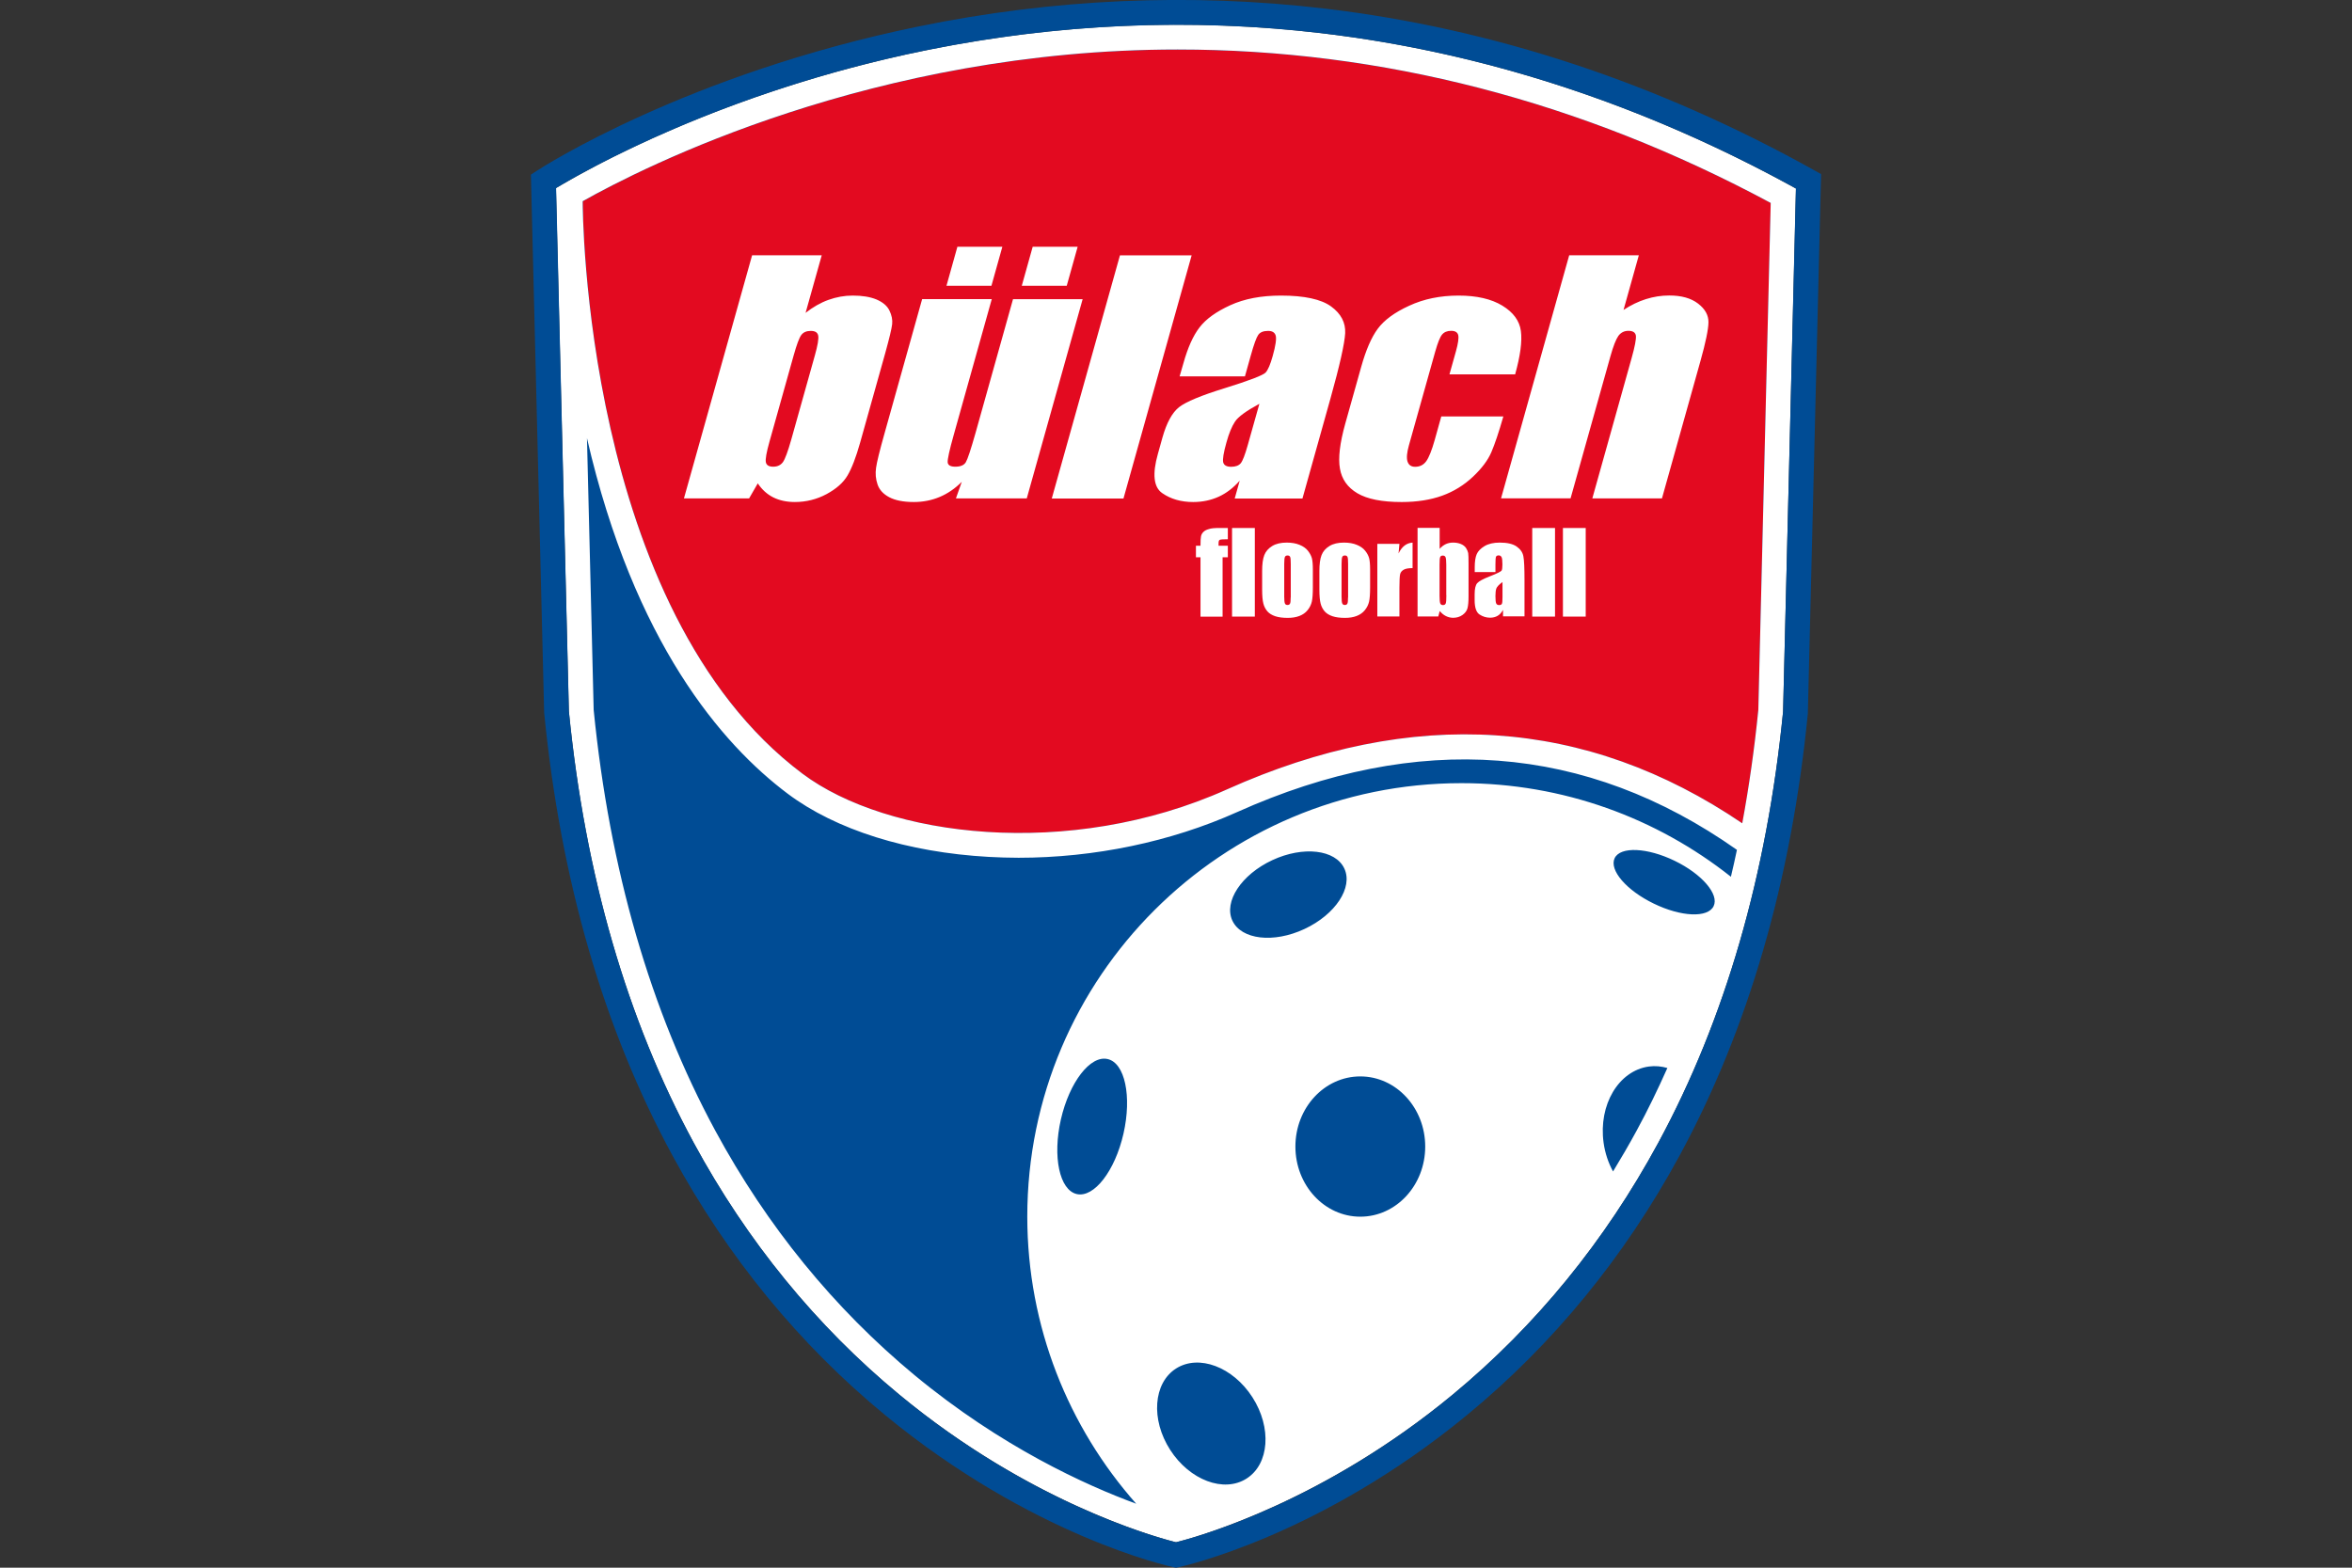 <?xml version="1.0" encoding="UTF-8"?> <svg xmlns="http://www.w3.org/2000/svg" xmlns:xlink="http://www.w3.org/1999/xlink" version="1.1" x="0px" y="0px" viewBox="0 0 2736 1824" style="enable-background:new 0 0 2736 1824;" xml:space="preserve"><rect x="0" y="0" width="2736" height="1824" fill="#333333" stroke="none"/> <style type="text/css"> .st0{fill:none;} .st1{display:none;} .st2{display:inline;} .st3{fill:#004C95;} .st4{fill:#E30A20;} .st5{fill:#FFFFFF;} </style> <g id="BG_Schwarz"> <g id="b"> <rect class="st0" width="2736" height="1824"></rect> </g> </g> <g id="BG_transp" class="st1"> <g id="b_00000011735350492536647030000001689671559904646550_" class="st2"> <rect width="2736" height="1824"></rect> </g> </g> <g id="Logo_farbig_auf_schwarz" class="st1"> <g class="st2"> <g id="blau"> <g> <path class="st3" d="M655.2,228.9L669.9,831c80.5,822.3,698.1,955.7,698.1,955.7s617.7-133.4,698.1-955.7l14.7-602.1 C1313-202.1,655.2,228.9,655.2,228.9"></path> </g> </g> <g id="rot"> <g> <path class="st4" d="M2046.1,826.3l14.5-590.4C1840,117.3,1607.7,57.2,1370,57.2c-353.9,0-622.9,137.2-692.9,176.7 c0,7.7,1,475.6,256,666.8c98.5,73.8,310.2,100.9,494.2,18.3c216.6-97.2,418.4-83.9,600.1,39.4 C2035.3,915.6,2041.6,871.6,2046.1,826.3z"></path> </g> </g> <g id="weiss"> <path class="st5" d="M2082.2,214.7C1854.9,91,1615.4,28.3,1370,28.3c-369.8,0-642,142.3-716.6,185.8l-7.4,4.3l15,609.1l0.1,1.1 c18.8,189.5,67.6,358.1,145,501.3c62,114.6,142.5,213.4,239.2,293.5c147.9,122.5,291.7,164.2,319,171.4l3.6,0.9l3.6-0.9 c27.3-7.1,171.1-48.9,319-171.4c96.7-80.1,177.2-178.8,239.2-293.5c77.5-143.2,126.2-311.9,145-501.3l15-609.7L2082.2,214.7z M1450.2,1721.5c-26.5,16.9-66.3,1.9-88.9-33.4c-22.7-35.4-19.6-77.8,6.9-94.7c26.5-16.9,66.3-1.9,89,33.5 C1479.7,1662.2,1476.7,1704.6,1450.2,1721.5z M1480.1,1001.2c36-16.7,73.5-12.4,83.9,9.7c10.4,22.1-10.4,53.7-46.4,70.5 c-36,16.8-73.5,12.4-83.9-9.7C1423.3,1049.6,1444.1,1018,1480.1,1001.2z M1582.6,1416.5c-41.7,0-75.6-36.6-75.6-81.7 c0-45.1,33.8-81.7,75.6-81.7c41.7,0,75.6,36.6,75.6,81.7C1658.2,1379.9,1624.4,1416.5,1582.6,1416.5z M1877,1363.8 M1904.5,1316.2c-8.8,16.2-18,32.1-27.5,47.6c-5.4-9.9-9.3-21.2-11-33.6c-6.1-44.1,17.5-83.8,52.7-88.7c7.4-1,14.6-0.3,21.6,1.7 C1929.1,1268.3,1917.2,1292.6,1904.5,1316.2z M1924.3,1051.8c-31.8-15.4-52.2-39.1-45.5-52.9c6.7-13.7,37.9-12.4,69.8,3.1 c31.8,15.5,52.2,39.2,45.5,52.9C1987.4,1068.7,1956.2,1067.3,1924.3,1051.8z M1321.7,1750.8c-58.6-21.5-157-66.1-257.9-149.7 c-93.8-77.7-172-173.6-232.2-285c-75.5-139.6-123.2-304.5-141.6-489.9l-7.8-316.5C737,747.9,839.2,866.3,915.8,923.7 c56.3,42.2,139.5,68.4,234.4,73.7c11.5,0.6,23.1,1,34.6,1c88.1,0,177.2-18.5,254.3-53.1c210.8-94.6,406.6-79.8,582.1,44 c-2.2,10.5-4.6,20.9-7,31.3c-86.2-68.2-195.2-109-313.8-109c-279.2,0-505.6,226.1-505.6,504.9 C1194.9,1544.7,1242.8,1661.8,1321.7,1750.8z M1306.9,1319.8c-9.9,43.4-34.3,74.9-54.4,70.3c-20.1-4.6-28.4-43.5-18.5-87 c9.9-43.4,34.3-74.9,54.4-70.3C1308.5,1237.4,1316.8,1276.3,1306.9,1319.8z M2046.1,826.3c-4.5,45.3-10.8,89.3-18.7,132 c-181.7-123.3-383.5-136.6-600.1-39.4c-184,82.6-395.7,55.6-494.2-18.3c-255-191.2-256-659.1-256-666.8 c70-39.5,339-176.7,692.9-176.7c237.6,0,470,60.1,690.6,178.7L2046.1,826.3z M1037.5,377.1c0.6-5.2-0.5-10.6-3.2-16.1 c-2.7-5.5-7.8-9.7-15.1-12.8c-7.3-3-16.5-4.5-27.6-4.5c-9.6,0-19,1.7-28.2,5c-9.2,3.3-18,8.4-26.6,15.2l18.8-67h-81.1 l-79.4,283.1h75.9l10.1-17.5c4.8,7.2,10.8,12.7,18,16.3c7.2,3.6,15.6,5.4,25.1,5.4c13.2,0,25.5-3.1,36.9-9.2 c11.4-6.1,19.5-13.4,24.4-21.7c4.9-8.3,9.8-21,14.6-38l29.3-104.6C1034.2,393.5,1036.9,382.3,1037.5,377.1z M947.4,413.8 L920,511.5c-3.9,13.8-7.1,22.4-9.6,26.1c-2.6,3.6-6.4,5.4-11.5,5.4c-5,0-7.8-1.7-8.5-5.2c-0.7-3.5,0.7-11.5,4.2-24l28-100 c3.6-12.9,6.6-21,9-24.2c2.4-3.2,6-4.8,11-4.8c5.1,0,8,1.8,8.7,5.5C952.1,393.9,950.8,401.8,947.4,413.8z M1259.3,347.8 l-65,232.1h-82.5l6.8-19.3c-7.8,7.8-16.4,13.7-25.7,17.6c-9.3,3.9-19.3,5.9-30,5.9c-12.2,0-21.8-1.9-28.7-5.6 c-7-3.7-11.5-8.7-13.6-14.9c-2.1-6.2-2.7-12.6-1.7-19.3c0.9-6.7,4.2-20,9.8-40l43.9-156.5h81.1l-44.3,157.9 c-5.1,18.1-7.4,28.8-7.1,32.2c0.3,3.4,3.3,5.1,8.9,5.1c6,0,10.1-1.7,12.2-5.2c2.1-3.5,5.8-14.7,11.2-33.8l43.8-156.2H1259.3z M1240.8,332.3h-52.4l12.7-45.5h52.4L1240.8,332.3z M1153.1,332.3h-52.4l12.7-45.5h52.4L1153.1,332.3z M1302.8,296.8h83.5 l-79.4,283.1h-83.5L1302.8,296.8z M1372.2,437.7h76.1l6.8-24.3c3.6-12.9,6.5-21,8.7-24.1c2.2-3.1,6-4.6,11.5-4.6 c4.8,0,7.7,1.8,8.8,5.5c1,3.7-0.1,11.6-3.5,23.7c-2.7,9.7-5.4,16.1-8.2,19.2c-2.8,3.1-18.7,9.3-47.9,18.4 c-27.2,8.4-44.9,15.7-52.9,22c-8.1,6.3-14.5,18.1-19.4,35.5l-5.3,19.1c-6.6,23.4-4.9,38.6,5,45.6c9.9,6.9,21.9,10.4,36.1,10.4 c10.8,0,20.8-2.1,29.7-6.2c9-4.1,17.1-10.4,24.4-18.7l-5.8,20.7h78.9l32.6-116.5c10.7-38.4,16.4-63.7,17.1-76 c0.6-12.3-4.8-22.7-16.4-31.1c-11.5-8.5-31-12.7-58.5-12.7c-22.9,0-42.5,3.7-58.9,11.2c-16.4,7.5-28.4,16.1-35.8,25.8 c-7.5,9.7-13.7,23.6-18.8,41.5L1372.2,437.7z M1451.7,517.3c-3.3,11.7-6.1,18.9-8.4,21.6c-2.3,2.7-6,4.1-11.1,4.1 c-5.4,0-8.4-1.7-9.3-5.2c-0.8-3.5,0.4-11.3,3.8-23.3c2.9-10.5,6.2-18.5,9.9-24.1c3.6-5.6,13.1-12.5,28.4-20.8L1451.7,517.3z M1565.1,492.8l18.5-65.9c5.5-19.7,12-34.6,19.3-44.6c7.4-10,19.6-19,36.6-26.8c17.1-7.9,36.2-11.8,57.5-11.8 c21.1,0,38.1,3.9,50.9,11.7c12.8,7.8,20,17.7,21.6,29.6c1.6,11.9-0.6,28.7-6.7,50.5h-76.5l7.5-26.8c2.6-9.3,3.5-15.7,2.7-19 c-0.8-3.3-3.6-5-8.2-5c-4.7,0-8.2,1.5-10.7,4.4c-2.4,2.9-5.1,9.4-7.9,19.6l-30.7,109.5c-2.3,8.3-2.9,14.5-1.6,18.6 c1.3,4.1,4.2,6.2,8.9,6.2c5.5,0,9.8-2.2,13-6.5c3.1-4.3,6.4-12.5,9.8-24.5l7.7-27.6h72.3c-5.3,18.5-10,32.4-14,41.7 c-4,9.3-11.2,18.8-21.4,28.5c-10.3,9.7-22.2,17.1-35.8,22c-13.6,5-29.3,7.4-47.2,7.4c-22.9,0-40.1-3.4-51.5-10.2 c-11.5-6.8-18.3-16.4-20.4-28.7C1556.7,532.9,1558.8,515.5,1565.1,492.8z M1746.5,579.9l79.4-283.1h81.1l-17.9,63.7 c8.5-5.6,17.2-9.8,26.1-12.6c8.9-2.8,17.9-4.2,27.2-4.2c14.2,0,25.4,3.2,33.6,9.4c8.2,6.3,12.3,13.6,12.2,21.8 c-0.1,8.2-3.2,23.2-9.3,45l-44.9,160h-81.1l45.8-163.4c3.8-13.5,5.5-22.2,5-26.1c-0.5-3.8-3.4-5.8-8.7-5.8c-4.9,0-8.9,2-11.7,5.9 c-2.8,4-5.9,11.8-9.2,23.6l-46.4,165.6H1746.5z M1418.9,614.3h9.4v13.1c-5.3,0-8.4,0.2-9.4,0.7c-1,0.5-1.4,1.9-1.4,4.2v2.7h10.8 v13.4h-6.1v69.2h-25.8v-69.2h-5.3V635h5.3c0-5.6,0.2-9.3,0.6-11.2c0.4-1.9,1.3-3.5,2.8-5c1.5-1.5,3.6-2.6,6.3-3.3 C1409,614.7,1413.2,614.3,1418.9,614.3z M1433.3,614.3h26.5v103.2h-26.5V614.3z M1521.4,640.7c-2.3-2.8-5.5-5-9.6-6.7 c-4.1-1.7-9.1-2.6-14.9-2.6c-6.9,0-12.5,1.3-17,4c-4.4,2.7-7.5,6.2-9.2,10.6c-1.7,4.4-2.5,10.6-2.5,18.4v21.7 c0,7.2,0.5,12.6,1.4,16.2c0.9,3.6,2.5,6.7,4.7,9.2c2.2,2.5,5.3,4.4,9.2,5.7s8.8,1.9,14.5,1.9c5.1,0,9.6-0.7,13.5-2.2 c3.9-1.5,7.1-3.7,9.7-6.8c2.5-3.1,4.1-6.4,4.9-9.9c0.8-3.5,1.2-9.1,1.2-16.7v-20.7c0-6-0.4-10.5-1.2-13.4 C1525.2,646.3,1523.7,643.5,1521.4,640.7z M1501.6,695.3c0,3.7-0.2,6-0.7,7.1c-0.5,1.1-1.5,1.7-3,1.7c-1.5,0-2.5-0.6-3-1.8 c-0.5-1.2-0.8-3.8-0.8-7.8v-38.2c0-4.3,0.3-7.1,0.8-8.2c0.5-1.1,1.5-1.7,3.1-1.7c1.5,0,2.5,0.6,3,1.7c0.5,1.1,0.7,3.9,0.7,8.2 V695.3z M1588.2,640.7c-2.3-2.8-5.5-5-9.6-6.7c-4.1-1.7-9.1-2.6-14.9-2.6c-6.9,0-12.5,1.3-17,4c-4.4,2.7-7.5,6.2-9.2,10.6 c-1.7,4.4-2.5,10.6-2.5,18.4v21.7c0,7.2,0.5,12.6,1.4,16.2c0.9,3.6,2.5,6.7,4.7,9.2c2.2,2.5,5.3,4.4,9.2,5.7s8.8,1.9,14.5,1.9 c5.1,0,9.6-0.7,13.5-2.2c3.9-1.5,7.1-3.7,9.7-6.8c2.5-3.1,4.1-6.4,4.9-9.9c0.8-3.5,1.2-9.1,1.2-16.7v-20.7c0-6-0.4-10.5-1.2-13.4 C1592,646.3,1590.4,643.5,1588.2,640.7z M1568.3,695.3c0,3.7-0.2,6-0.7,7.1c-0.5,1.1-1.5,1.7-3,1.7c-1.5,0-2.5-0.6-3-1.8 c-0.5-1.2-0.8-3.8-0.8-7.8v-38.2c0-4.3,0.3-7.1,0.8-8.2c0.5-1.1,1.5-1.7,3.1-1.7c1.5,0,2.5,0.6,3,1.7c0.5,1.1,0.7,3.9,0.7,8.2 V695.3z M1643.5,631.4v29.8c-4.7,0-8.2,0.6-10.4,1.9c-2.2,1.3-3.6,3.1-4.1,5.3c-0.5,2.3-0.8,7.5-0.8,15.7v33.4h-25.8v-84.6h25.8 l-1,11.1C1631,636.1,1636.4,631.9,1643.5,631.4z M1705.7,637.7c-1.4-2-3.3-3.5-5.9-4.7c-2.6-1.1-5.6-1.7-9.2-1.7 c-3.1,0-5.9,0.6-8.5,1.8c-2.6,1.2-5,3.1-7.1,5.5v-24.4h-25.8v103.2h24.1l1.7-6.4c2.2,2.6,4.6,4.6,7.2,5.9c2.6,1.3,5.4,2,8.4,2 c4.2,0,7.8-1.1,10.9-3.3c3.1-2.2,5-4.9,5.8-7.9c0.8-3,1.2-7.7,1.2-13.9v-38.1c0-6.2-0.1-10.3-0.4-12.2 C1707.9,641.7,1707.1,639.7,1705.7,637.7z M1682.8,692.6c0,5-0.2,8.2-0.7,9.5c-0.5,1.3-1.5,2-3.2,2c-1.6,0-2.6-0.6-3.2-1.9 c-0.5-1.3-0.8-4.2-0.8-8.7V657c0-4.7,0.2-7.7,0.7-8.8c0.5-1.2,1.5-1.8,3.1-1.8c1.6,0,2.7,0.7,3.3,2c0.5,1.3,0.8,4.2,0.8,8.6 V692.6z M1764.7,636c-4.4-3.1-11-4.6-19.7-4.6c-7.3,0-13.2,1.4-17.7,4.1c-4.5,2.7-7.6,5.9-9.1,9.4c-1.5,3.5-2.3,8.6-2.3,15.1v5.7 h24.2v-8.9c0-4.7,0.2-7.6,0.6-8.8c0.4-1.1,1.5-1.7,3.3-1.7c1.5,0,2.6,0.7,3.3,2c0.7,1.3,1,4.2,1,8.6c0,3.5-0.3,5.9-0.9,7 c-0.6,1.1-5.1,3.4-13.6,6.7c-7.9,3.1-12.9,5.7-14.9,8c-2,2.3-3,6.6-3,12.9v6.9c0,8.5,1.9,14.1,5.6,16.6c3.8,2.5,7.9,3.8,12.4,3.8 c3.4,0,6.4-0.8,8.9-2.3c2.5-1.5,4.5-3.8,6.1-6.8v7.5h25.1v-42.5c0-14-0.4-23.2-1.3-27.7C1771.8,642.9,1769.1,639.1,1764.7,636z M1748.2,694.7c0,4.3-0.2,6.9-0.7,7.9c-0.5,1-1.5,1.5-3.2,1.5c-1.7,0-2.8-0.6-3.4-1.9c-0.6-1.3-0.9-4.1-0.9-8.5 c0-3.8,0.3-6.8,1-8.8c0.7-2,3-4.6,7.2-7.6V694.7z M1782.9,614.3h26.5v103.2h-26.5V614.3z M1818.6,614.3h26.5v103.2h-26.5V614.3z"></path> </g> </g> </g> <g id="Logo_farbig_auf_weiss"> <g> <g id="blau_00000088822858769676915660000005072300836205150613_"> <g> <path class="st3" d="M655.9,229.3l14.7,601.4c80.4,821.4,697.4,954.7,697.4,954.7s617-133.3,697.4-954.7l14.7-601.4 C1313.1-201.3,655.9,229.3,655.9,229.3"></path> </g> </g> <g id="rot_00000042010344634361161650000005237308816344565681_"> <g> <path class="st4" d="M2045.4,826l14.5-589.8C1839.5,117.8,1607.4,57.7,1370,57.7c-353.5,0-622.2,137.1-692.1,176.5 c0,7.7,1,475.1,255.7,666.1c98.4,73.8,309.9,100.8,493.7,18.3c216.4-97.1,417.9-83.8,599.5,39.4 C2034.6,915.2,2040.9,871.2,2045.4,826z"></path> </g> </g> <g id="weiss_00000026877383051405699280000002633184273080437662_"> <path class="st5" d="M2081.4,215.1C1854.4,91.5,1615.1,28.8,1370,28.8c-369.4,0-641.3,142.1-715.9,185.7l-7.4,4.3l15,608.5 l0.1,1.1c18.8,189.3,67.5,357.8,144.9,500.8c62,114.5,142.4,213.2,239,293.1c147.8,122.4,291.4,164.1,318.7,171.2l3.6,0.9 l3.6-0.9c27.3-7.1,170.9-48.8,318.7-171.2c96.6-80,177-178.6,239-293.1c77.4-143,126.1-311.5,144.9-500.8l15-609L2081.4,215.1z M1450.1,1720.3c-26.4,16.9-66.2,1.9-88.9-33.4c-22.7-35.3-19.6-77.7,6.8-94.6c26.5-16.9,66.2-1.9,88.9,33.4 C1479.6,1661.1,1476.6,1703.4,1450.1,1720.3z M1480,1000.8c35.9-16.7,73.5-12.4,83.8,9.7c10.4,22.1-10.4,53.6-46.4,70.4 c-35.9,16.8-73.4,12.4-83.8-9.7C1423.3,1049.1,1444,1017.6,1480,1000.8z M1582.4,1415.6c-41.7,0-75.5-36.5-75.5-81.6 c0-45.1,33.8-81.6,75.5-81.6c41.7,0,75.5,36.6,75.5,81.6C1657.9,1379.1,1624.1,1415.6,1582.4,1415.6z M1876.4,1363 M1903.9,1315.4c-8.8,16.2-18,32-27.5,47.6c-5.4-9.9-9.3-21.2-11-33.5c-6.1-44.1,17.5-83.7,52.6-88.6c7.4-1,14.6-0.3,21.6,1.7 C1928.5,1267.5,1916.7,1291.9,1903.9,1315.4z M1923.7,1051.3c-31.8-15.4-52.1-39.1-45.4-52.9c6.7-13.7,37.9-12.3,69.7,3.1 c31.8,15.4,52.1,39.1,45.4,52.8C1986.7,1068.2,1955.5,1066.8,1923.7,1051.3z M1321.7,1749.6c-58.5-21.5-156.9-66.1-257.7-149.5 c-93.7-77.6-171.8-173.4-232-284.7C756.6,1175.9,709,1011.3,690.6,826l-7.8-316.2C737.7,747.8,839.8,866,916.2,923.4 c56.2,42.2,139.4,68.3,234.1,73.6c11.5,0.6,23,1,34.6,1c88,0,177-18.5,254.1-53.1c210.6-94.5,406.1-79.7,581.5,43.9 c-2.2,10.5-4.5,20.9-7,31.3c-86.1-68.2-195-108.9-313.4-108.9c-278.9,0-505.1,225.8-505.1,504.4 C1195.1,1543.7,1243,1660.6,1321.7,1749.6z M1306.9,1319c-9.9,43.4-34.2,74.8-54.3,70.3c-20.1-4.6-28.4-43.5-18.5-86.9 c9.9-43.3,34.2-74.8,54.3-70.2C1308.6,1236.7,1316.8,1275.6,1306.9,1319z M2045.4,826c-4.5,45.2-10.8,89.2-18.7,131.9 c-181.5-123.2-383.1-136.5-599.5-39.4c-183.8,82.5-395.3,55.5-493.7-18.3c-254.7-191-255.7-658.4-255.7-666.1 c69.9-39.4,338.6-176.5,692.1-176.5c237.4,0,469.5,60.1,689.9,178.5L2045.4,826z M1037.8,377.3c0.6-5.2-0.5-10.6-3.2-16.1 c-2.7-5.5-7.8-9.7-15.1-12.8c-7.3-3-16.5-4.5-27.6-4.5c-9.6,0-19,1.7-28.2,5c-9.2,3.3-18,8.4-26.6,15.1l18.8-67h-81l-79.3,282.9 h75.8l10.1-17.5c4.8,7.2,10.8,12.7,18,16.3c7.2,3.6,15.6,5.4,25.1,5.4c13.2,0,25.5-3.1,36.9-9.2c11.3-6.1,19.5-13.3,24.4-21.7 c4.9-8.3,9.8-21,14.6-38l29.3-104.5C1034.5,393.7,1037.2,382.5,1037.8,377.3z M947.8,413.9l-27.4,97.7c-3.9,13.7-7.1,22.4-9.6,26 c-2.6,3.6-6.4,5.4-11.4,5.4c-4.9,0-7.8-1.7-8.5-5.2c-0.7-3.5,0.7-11.5,4.2-23.9l28-99.9c3.6-12.9,6.6-21,9-24.2 c2.4-3.2,6-4.8,11-4.8c5.1,0,8,1.8,8.7,5.5C952.5,394.1,951.2,401.9,947.8,413.9z M1259.4,348.1l-65,231.8H1112l6.8-19.3 c-7.8,7.8-16.4,13.7-25.7,17.6c-9.3,3.9-19.3,5.9-30,5.9c-12.2,0-21.7-1.9-28.7-5.6c-7-3.7-11.5-8.7-13.6-14.9 c-2.1-6.2-2.7-12.6-1.7-19.3c0.9-6.7,4.2-20,9.8-39.9l43.8-156.4h81l-44.2,157.8c-5.1,18.1-7.4,28.8-7.1,32.1 c0.3,3.4,3.3,5.1,8.9,5.1c6,0,10.1-1.7,12.2-5.2c2.1-3.5,5.8-14.7,11.2-33.7l43.7-156H1259.4z M1240.9,332.5h-52.3l12.7-45.4 h52.3L1240.9,332.5z M1153.3,332.5H1101l12.7-45.4h52.3L1153.3,332.5z M1302.8,297.1h83.4l-79.3,282.9h-83.4L1302.8,297.1z M1372.2,437.9h76l6.8-24.3c3.6-12.9,6.5-20.9,8.7-24c2.2-3.1,6-4.6,11.5-4.6c4.8,0,7.7,1.8,8.8,5.5c1,3.7-0.1,11.6-3.5,23.7 c-2.7,9.7-5.4,16.1-8.2,19.2c-2.8,3.1-18.7,9.3-47.8,18.3c-27.2,8.4-44.8,15.7-52.9,22c-8,6.3-14.5,18.1-19.4,35.5l-5.3,19 c-6.6,23.4-4.9,38.6,5,45.5c9.9,6.9,21.9,10.4,36.1,10.4c10.8,0,20.7-2.1,29.7-6.2c9-4.1,17.1-10.4,24.4-18.6l-5.8,20.7h78.8 l32.6-116.4c10.7-38.3,16.4-63.6,17.1-75.9c0.6-12.3-4.8-22.7-16.3-31.1c-11.5-8.4-31-12.7-58.4-12.7c-22.9,0-42.5,3.7-58.9,11.2 c-16.4,7.5-28.3,16-35.8,25.8c-7.5,9.7-13.7,23.6-18.7,41.5L1372.2,437.9z M1451.6,517.4c-3.3,11.7-6,18.8-8.3,21.6 c-2.3,2.7-6,4.1-11.1,4.1c-5.3,0-8.4-1.7-9.3-5.2c-0.8-3.5,0.4-11.2,3.8-23.2c2.9-10.5,6.2-18.5,9.9-24.1 c3.6-5.6,13.1-12.5,28.4-20.8L1451.6,517.4z M1564.9,492.9l18.5-65.9c5.5-19.7,11.9-34.5,19.3-44.5c7.4-10,19.5-19,36.6-26.8 c17-7.9,36.2-11.8,57.4-11.8c21.1,0,38.1,3.9,50.9,11.7c12.8,7.8,20,17.6,21.6,29.5c1.6,11.9-0.6,28.7-6.7,50.5h-76.4l7.5-26.7 c2.6-9.3,3.5-15.6,2.7-19c-0.8-3.3-3.6-5-8.2-5c-4.7,0-8.2,1.5-10.6,4.4c-2.4,2.9-5,9.4-7.9,19.6l-30.7,109.4 c-2.3,8.3-2.9,14.5-1.6,18.6c1.3,4.1,4.2,6.2,8.9,6.2c5.5,0,9.8-2.2,12.9-6.5c3.1-4.3,6.4-12.5,9.8-24.5l7.7-27.6h72.2 c-5.3,18.5-10,32.4-14,41.7c-4,9.3-11.1,18.8-21.4,28.5c-10.3,9.7-22.2,17.1-35.7,22c-13.6,4.9-29.3,7.4-47.2,7.4 c-22.9,0-40-3.4-51.5-10.2c-11.5-6.8-18.2-16.4-20.3-28.7C1556.5,532.9,1558.6,515.5,1564.9,492.9z M1746.1,579.9l79.3-282.9h81 l-17.8,63.6c8.5-5.6,17.2-9.8,26.1-12.6c8.9-2.8,17.9-4.2,27.1-4.2c14.2,0,25.3,3.1,33.5,9.4c8.2,6.3,12.2,13.5,12.1,21.8 c-0.1,8.2-3.2,23.2-9.3,45l-44.8,159.9h-81l45.7-163.2c3.8-13.5,5.4-22.2,5-26c-0.5-3.8-3.4-5.8-8.7-5.8c-4.9,0-8.8,2-11.7,5.9 c-2.8,4-5.9,11.8-9.2,23.6l-46.4,165.4H1746.1z M1418.9,614.3h9.4v13.1c-5.3,0-8.4,0.2-9.4,0.7c-1,0.5-1.4,1.9-1.4,4.2v2.7h10.8 v13.4h-6.1v69.1h-25.7v-69.1h-5.3v-13.4h5.3c0-5.6,0.2-9.3,0.6-11.1c0.4-1.9,1.3-3.5,2.8-5c1.5-1.5,3.6-2.6,6.3-3.3 C1408.9,614.6,1413.1,614.3,1418.9,614.3z M1433.2,614.3h26.5v103.1h-26.5V614.3z M1521.3,640.6c-2.3-2.8-5.4-5-9.6-6.7 c-4.1-1.7-9.1-2.6-14.9-2.6c-6.9,0-12.5,1.3-16.9,4c-4.4,2.7-7.5,6.2-9.2,10.6c-1.7,4.4-2.5,10.6-2.5,18.4V686 c0,7.2,0.5,12.6,1.4,16.1c0.9,3.6,2.5,6.6,4.7,9.2c2.2,2.5,5.3,4.4,9.2,5.7c3.9,1.3,8.8,1.9,14.5,1.9c5.1,0,9.6-0.7,13.5-2.2 c3.9-1.5,7.1-3.7,9.6-6.8c2.5-3.1,4.1-6.4,4.9-9.9c0.8-3.5,1.2-9.1,1.2-16.7v-20.7c0-6-0.4-10.4-1.2-13.4 C1525.1,646.2,1523.5,643.4,1521.3,640.6z M1501.4,695.1c0,3.7-0.2,6-0.7,7.1c-0.5,1.1-1.5,1.7-3,1.7c-1.5,0-2.5-0.6-3-1.8 c-0.5-1.2-0.8-3.8-0.8-7.8v-38.1c0-4.3,0.3-7.1,0.8-8.2c0.5-1.1,1.5-1.7,3.1-1.7c1.5,0,2.5,0.6,3,1.7c0.5,1.1,0.7,3.9,0.7,8.2 V695.1z M1587.9,640.6c-2.3-2.8-5.4-5-9.6-6.7c-4.1-1.7-9.1-2.6-14.9-2.6c-6.9,0-12.5,1.3-16.9,4c-4.4,2.7-7.5,6.2-9.2,10.6 c-1.7,4.4-2.5,10.6-2.5,18.4V686c0,7.2,0.5,12.6,1.4,16.1c0.9,3.6,2.5,6.6,4.7,9.2c2.2,2.5,5.3,4.4,9.2,5.7 c3.9,1.3,8.8,1.9,14.5,1.9c5.1,0,9.6-0.7,13.5-2.2c3.9-1.5,7.1-3.7,9.6-6.8c2.5-3.1,4.1-6.4,4.9-9.9c0.8-3.5,1.2-9.1,1.2-16.7 v-20.7c0-6-0.4-10.4-1.2-13.4C1591.7,646.2,1590.2,643.4,1587.9,640.6z M1568.1,695.1c0,3.7-0.2,6-0.7,7.1 c-0.5,1.1-1.5,1.7-3,1.7c-1.5,0-2.5-0.6-3-1.8c-0.5-1.2-0.8-3.8-0.8-7.8v-38.1c0-4.3,0.3-7.1,0.8-8.2c0.5-1.1,1.5-1.7,3.1-1.7 c1.5,0,2.5,0.6,3,1.7c0.5,1.1,0.7,3.9,0.7,8.2V695.1z M1643.2,631.3v29.7c-4.7,0-8.2,0.6-10.4,1.9c-2.2,1.3-3.6,3-4.1,5.3 c-0.5,2.3-0.8,7.5-0.8,15.7v33.4h-25.7v-84.5h25.7l-1,11.1C1630.7,636,1636.1,631.8,1643.2,631.3z M1705.4,637.6 c-1.4-2-3.3-3.5-5.9-4.6c-2.6-1.1-5.6-1.7-9.2-1.7c-3.1,0-5.9,0.6-8.5,1.8c-2.6,1.2-5,3.1-7.1,5.5v-24.4h-25.7v103.1h24.1 l1.7-6.4c2.2,2.6,4.5,4.6,7.2,5.9c2.6,1.3,5.4,2,8.4,2c4.2,0,7.8-1.1,10.9-3.3c3.1-2.2,5-4.9,5.8-7.9c0.8-3,1.2-7.7,1.2-13.8 v-38.1c0-6.2-0.1-10.3-0.4-12.2C1707.5,641.6,1706.7,639.6,1705.4,637.6z M1682.5,692.5c0,5-0.2,8.2-0.7,9.5 c-0.5,1.3-1.5,2-3.2,2c-1.6,0-2.6-0.6-3.2-1.9c-0.5-1.3-0.8-4.2-0.8-8.7v-36.4c0-4.7,0.2-7.7,0.7-8.8c0.5-1.2,1.5-1.8,3.1-1.8 c1.6,0,2.7,0.7,3.2,2c0.5,1.3,0.8,4.2,0.8,8.6V692.5z M1764.3,635.9c-4.4-3.1-11-4.6-19.7-4.6c-7.3,0-13.2,1.4-17.7,4.1 c-4.5,2.7-7.6,5.9-9.1,9.4c-1.5,3.5-2.3,8.6-2.3,15.1v5.7h24.1v-8.9c0-4.7,0.2-7.6,0.6-8.8c0.4-1.1,1.5-1.7,3.2-1.7 c1.5,0,2.6,0.7,3.3,2c0.7,1.3,1,4.2,1,8.6c0,3.5-0.3,5.9-0.9,7c-0.6,1.1-5.1,3.4-13.6,6.7c-7.9,3.1-12.8,5.7-14.8,8 c-2,2.3-3,6.6-3,12.9v6.9c0,8.5,1.9,14.1,5.6,16.6c3.8,2.5,7.9,3.8,12.4,3.8c3.4,0,6.4-0.8,8.9-2.3c2.5-1.5,4.5-3.8,6.1-6.8v7.5 h25V675c0-14-0.4-23.2-1.3-27.7C1771.3,642.8,1768.7,639,1764.3,635.9z M1747.8,694.6c0,4.2-0.2,6.9-0.7,7.9 c-0.5,1-1.5,1.5-3.2,1.5c-1.7,0-2.8-0.6-3.4-1.9c-0.6-1.3-0.9-4.1-0.9-8.5c0-3.8,0.3-6.7,1-8.8c0.7-2,3-4.6,7.2-7.6V694.6z M1782.4,614.3h26.5v103.1h-26.5V614.3z M1818.1,614.3h26.5v103.1h-26.5V614.3z"></path> </g> <g id="Äusserer_Rand_1_"> <path class="st3" d="M1368,1824l-3-0.6c-6.6-1.4-164.8-36.6-335.3-176.9c-100-82.3-183.2-183.8-247.3-301.8 c-79.9-147.1-130.2-320.2-149.3-514.6l-0.1-1.1l-15.4-625.8l6.7-4.4c7-4.6,175.1-112.7,443.6-167.9 c157.6-32.4,316.8-39.4,473.3-20.9c195.5,23.1,387.2,86.5,569.6,188.3l7.6,4.2L2103,830.1c-19.1,194.4-69.4,367.5-149.3,514.6 c-64.1,118-147.3,219.5-247.3,301.8c-170.5,140.3-328.7,175.4-335.3,176.9L1368,1824z M661.8,827.8 c18.8,189.9,67.7,358.9,145.4,502.2c62.1,114.6,142.8,213.3,239.6,293.2c152.5,125.9,298.5,165.6,321.2,171.2 c22.7-5.6,168.6-45.2,321.2-171.2c96.9-80,177.5-178.6,239.6-293.2c77.7-143.4,126.7-312.3,145.4-502.2l14.9-608.5 C1912.6,122,1727.4,61.3,1538.6,38.8c-153.2-18.2-309.2-11.4-463.7,20.2c-234,47.9-394,139.3-428,159.8L661.8,827.8z"></path> </g> </g> </g> <g id="Logo_sw_auf_schwarz_00000137812220801063528650000003754103553424622225_" class="st1"> <g class="st2"> <g id="blau_00000107582282119915183760000005832125031928174242_"> <g> <path class="st3" d="M655.9,229.3l14.7,601.4c80.4,821.4,697.4,954.7,697.4,954.7s617-133.3,697.4-954.7l14.7-601.4 C1313.1-201.3,655.9,229.3,655.9,229.3"></path> </g> </g> <g id="rot_00000114075544945345112990000002850649547436656317_"> <g> <path d="M2045.4,826l14.5-589.8C1839.5,117.8,1607.4,57.7,1370,57.7c-353.5,0-622.2,137.1-692.1,176.5 c0,7.7,1,475.1,255.7,666.1c98.4,73.8,309.9,100.8,493.7,18.3c216.4-97.1,417.9-83.8,599.5,39.4 C2034.6,915.2,2040.9,871.2,2045.4,826z"></path> </g> </g> <path class="st5" d="M1368,1824l-3-0.6c-6.6-1.4-164.8-36.6-335.3-176.9c-100-82.3-183.2-183.8-247.3-301.8 c-79.9-147.1-130.2-320.2-149.3-514.6l-0.1-1.1l-15.4-625.8l6.7-4.4c7-4.6,175.1-112.7,443.6-167.9 c157.6-32.4,316.8-39.4,473.3-20.9c195.5,23.1,387.2,86.5,569.6,188.3l7.6,4.2L2103,830.1c-19.1,194.4-69.4,367.5-149.3,514.6 c-64.1,118-147.3,219.5-247.3,301.8c-170.5,140.3-328.7,175.4-335.3,176.9L1368,1824z"></path> <path d="M661.8,827.8c18.8,189.9,67.7,358.9,145.4,502.2c62.1,114.6,142.8,213.3,239.6,293.2c152.5,125.9,298.5,165.6,321.2,171.2 c22.7-5.6,168.6-45.2,321.2-171.2c96.9-80,177.5-178.6,239.6-293.2c77.7-143.4,126.7-312.3,145.4-502.2l14.9-608.5 C1912.6,122,1727.4,61.3,1538.6,38.8c-153.2-18.2-309.2-11.4-463.7,20.2c-234,47.9-394,139.3-428,159.8L661.8,827.8z"></path> <path d="M2081.4,215.1C1854.4,91.5,1615.1,28.8,1370,28.8c-369.4,0-641.3,142.1-715.9,185.7l-7.4,4.3l15,608.5l0.1,1.1 c18.8,189.3,67.5,357.8,144.9,500.8c62,114.5,142.4,213.2,239,293.1c147.8,122.4,291.4,164.1,318.7,171.2l3.6,0.9l3.6-0.9 c27.3-7.1,170.9-48.8,318.7-171.2c96.6-80,177-178.6,239-293.1c77.4-143,126.1-311.5,144.9-500.8l15-609L2081.4,215.1z"></path> <path class="st5" d="M1450.1,1720.3c-26.4,16.9-66.2,1.9-88.9-33.4c-22.7-35.3-19.6-77.7,6.8-94.6c26.5-16.9,66.2-1.9,88.9,33.4 C1479.6,1661.1,1476.6,1703.4,1450.1,1720.3z"></path> <path class="st5" d="M1480,1000.8c35.9-16.7,73.5-12.4,83.8,9.7c10.4,22.1-10.4,53.6-46.4,70.4c-35.9,16.8-73.4,12.4-83.8-9.7 C1423.3,1049.1,1444,1017.6,1480,1000.8z"></path> <path class="st5" d="M1582.4,1415.6c-41.7,0-75.5-36.5-75.5-81.6c0-45.1,33.8-81.6,75.5-81.6c41.7,0,75.5,36.6,75.5,81.6 C1657.9,1379.1,1624.1,1415.6,1582.4,1415.6z"></path> <path class="st5" d="M1876.4,1363"></path> <path class="st5" d="M1903.9,1315.4c-8.8,16.2-18,32-27.5,47.6c-5.4-9.9-9.3-21.2-11-33.5c-6.1-44.1,17.5-83.7,52.6-88.6 c7.4-1,14.6-0.3,21.6,1.7C1928.5,1267.5,1916.7,1291.9,1903.9,1315.4z"></path> <path class="st5" d="M1923.7,1051.3c-31.8-15.4-52.1-39.1-45.4-52.9c6.7-13.7,37.9-12.3,69.7,3.1c31.8,15.4,52.1,39.1,45.4,52.8 C1986.7,1068.2,1955.5,1066.8,1923.7,1051.3z"></path> <path class="st5" d="M1321.7,1749.6c-58.5-21.5-156.9-66.1-257.7-149.5c-93.7-77.6-171.8-173.4-232-284.7 C756.6,1175.9,709,1011.3,690.6,826l-7.8-316.2C737.7,747.8,839.8,866,916.2,923.4c56.2,42.2,139.4,68.3,234.1,73.6 c11.5,0.6,23,1,34.6,1c88,0,177-18.5,254.1-53.1c210.6-94.5,406.1-79.7,581.5,43.9c-2.2,10.5-4.5,20.9-7,31.3 c-86.1-68.2-195-108.9-313.4-108.9c-278.9,0-505.1,225.8-505.1,504.4C1195.1,1543.7,1243,1660.6,1321.7,1749.6z"></path> <path class="st5" d="M1306.9,1319c-9.9,43.4-34.2,74.8-54.3,70.3c-20.1-4.6-28.4-43.5-18.5-86.9c9.9-43.3,34.2-74.8,54.3-70.2 C1308.6,1236.7,1316.8,1275.6,1306.9,1319z"></path> <path d="M2045.4,826c-4.5,45.2-10.8,89.2-18.7,131.9c-181.5-123.2-383.1-136.5-599.5-39.4c-183.8,82.5-395.3,55.5-493.7-18.3 c-254.7-191-255.7-658.4-255.7-666.1c69.9-39.4,338.6-176.5,692.1-176.5c237.4,0,469.5,60.1,689.9,178.5L2045.4,826z"></path> <path class="st5" d="M1037.8,377.3c0.6-5.2-0.5-10.6-3.2-16.1c-2.7-5.5-7.8-9.7-15.1-12.8c-7.3-3-16.5-4.5-27.6-4.5 c-9.6,0-19,1.7-28.2,5c-9.2,3.3-18,8.4-26.6,15.1l18.8-67h-81l-79.3,282.9h75.8l10.1-17.5c4.8,7.2,10.8,12.7,18,16.3 c7.2,3.6,15.6,5.4,25.1,5.4c13.2,0,25.5-3.1,36.9-9.2c11.3-6.1,19.5-13.3,24.4-21.7c4.9-8.3,9.8-21,14.6-38l29.3-104.5 C1034.5,393.7,1037.2,382.5,1037.8,377.3z M947.8,413.9l-27.4,97.7c-3.9,13.7-7.1,22.4-9.6,26c-2.6,3.6-6.4,5.4-11.4,5.4 c-4.9,0-7.8-1.7-8.5-5.2c-0.7-3.5,0.7-11.5,4.2-23.9l28-99.9c3.6-12.9,6.6-21,9-24.2c2.4-3.2,6-4.8,11-4.8c5.1,0,8,1.8,8.7,5.5 C952.5,394.1,951.2,401.9,947.8,413.9z M1259.4,348.1l-65,231.8H1112l6.8-19.3c-7.8,7.8-16.4,13.7-25.7,17.6 c-9.3,3.9-19.3,5.9-30,5.9c-12.2,0-21.7-1.9-28.7-5.6c-7-3.7-11.5-8.7-13.6-14.9c-2.1-6.2-2.7-12.6-1.7-19.3 c0.9-6.7,4.2-20,9.8-39.9l43.8-156.4h81l-44.2,157.8c-5.1,18.1-7.4,28.8-7.1,32.1c0.3,3.4,3.3,5.1,8.9,5.1c6,0,10.1-1.7,12.2-5.2 c2.1-3.5,5.8-14.7,11.2-33.7l43.7-156H1259.4z M1240.9,332.5h-52.3l12.7-45.4h52.3L1240.9,332.5z M1153.3,332.5H1101l12.7-45.4 h52.3L1153.3,332.5z M1302.8,297.1h83.4l-79.3,282.9h-83.4L1302.8,297.1z M1372.2,437.9h76l6.8-24.3c3.6-12.9,6.5-20.9,8.7-24 c2.2-3.1,6-4.6,11.5-4.6c4.8,0,7.7,1.8,8.8,5.5c1,3.7-0.1,11.6-3.5,23.7c-2.7,9.7-5.4,16.1-8.2,19.2c-2.8,3.1-18.7,9.3-47.8,18.3 c-27.2,8.4-44.8,15.7-52.9,22c-8,6.3-14.5,18.1-19.4,35.5l-5.3,19c-6.6,23.4-4.9,38.6,5,45.5c9.9,6.9,21.9,10.4,36.1,10.4 c10.8,0,20.7-2.1,29.7-6.2c9-4.1,17.1-10.4,24.4-18.6l-5.8,20.7h78.8l32.6-116.4c10.7-38.3,16.4-63.6,17.1-75.9 c0.6-12.3-4.8-22.7-16.3-31.1c-11.5-8.4-31-12.7-58.4-12.7c-22.9,0-42.5,3.7-58.9,11.2c-16.4,7.5-28.3,16-35.8,25.8 c-7.5,9.7-13.7,23.6-18.7,41.5L1372.2,437.9z M1451.6,517.4c-3.3,11.7-6,18.8-8.3,21.6c-2.3,2.7-6,4.1-11.1,4.1 c-5.3,0-8.4-1.7-9.3-5.2c-0.8-3.5,0.4-11.2,3.8-23.2c2.9-10.5,6.2-18.5,9.9-24.1c3.6-5.6,13.1-12.5,28.4-20.8L1451.6,517.4z M1564.9,492.9l18.5-65.9c5.5-19.7,11.9-34.5,19.3-44.5c7.4-10,19.5-19,36.6-26.8c17-7.9,36.2-11.8,57.4-11.8 c21.1,0,38.1,3.9,50.9,11.7c12.8,7.8,20,17.6,21.6,29.5c1.6,11.9-0.6,28.7-6.7,50.5h-76.4l7.5-26.7c2.6-9.3,3.5-15.6,2.7-19 c-0.8-3.3-3.6-5-8.2-5c-4.7,0-8.2,1.5-10.6,4.4c-2.4,2.9-5,9.4-7.9,19.6l-30.7,109.4c-2.3,8.3-2.9,14.5-1.6,18.6 c1.3,4.1,4.2,6.2,8.9,6.2c5.5,0,9.8-2.2,12.9-6.5c3.1-4.3,6.4-12.5,9.8-24.5l7.7-27.6h72.2c-5.3,18.5-10,32.4-14,41.7 c-4,9.3-11.1,18.8-21.4,28.5c-10.3,9.7-22.2,17.1-35.7,22c-13.6,4.9-29.3,7.4-47.2,7.4c-22.9,0-40-3.4-51.5-10.2 c-11.5-6.8-18.2-16.4-20.3-28.7C1556.5,532.9,1558.6,515.5,1564.9,492.9z M1746.1,579.9l79.3-282.9h81l-17.8,63.6 c8.5-5.6,17.2-9.8,26.1-12.6c8.9-2.8,17.9-4.2,27.1-4.2c14.2,0,25.3,3.1,33.5,9.4c8.2,6.3,12.2,13.5,12.1,21.8 c-0.1,8.2-3.2,23.2-9.3,45l-44.8,159.9h-81l45.7-163.2c3.8-13.5,5.4-22.2,5-26c-0.5-3.8-3.4-5.8-8.7-5.8c-4.9,0-8.8,2-11.7,5.9 c-2.8,4-5.9,11.8-9.2,23.6l-46.4,165.4H1746.1z M1418.9,614.3h9.4v13.1c-5.3,0-8.4,0.2-9.4,0.7c-1,0.5-1.4,1.9-1.4,4.2v2.7h10.8 v13.4h-6.1v69.1h-25.7v-69.1h-5.3v-13.4h5.3c0-5.6,0.2-9.3,0.6-11.1c0.4-1.9,1.3-3.5,2.8-5c1.5-1.5,3.6-2.6,6.3-3.3 C1408.9,614.6,1413.1,614.3,1418.9,614.3z M1433.2,614.3h26.5v103.1h-26.5V614.3z M1521.3,640.6c-2.3-2.8-5.4-5-9.6-6.7 c-4.1-1.7-9.1-2.6-14.9-2.6c-6.9,0-12.5,1.3-16.9,4c-4.4,2.7-7.5,6.2-9.2,10.6c-1.7,4.4-2.5,10.6-2.5,18.4V686 c0,7.2,0.5,12.6,1.4,16.1c0.9,3.6,2.5,6.6,4.7,9.2c2.2,2.5,5.3,4.4,9.2,5.7c3.9,1.3,8.8,1.9,14.5,1.9c5.1,0,9.6-0.7,13.5-2.2 c3.9-1.5,7.1-3.7,9.6-6.8c2.5-3.1,4.1-6.4,4.9-9.9c0.8-3.5,1.2-9.1,1.2-16.7v-20.7c0-6-0.4-10.4-1.2-13.4 C1525.1,646.2,1523.5,643.4,1521.3,640.6z M1501.4,695.1c0,3.7-0.2,6-0.7,7.1c-0.5,1.1-1.5,1.7-3,1.7c-1.5,0-2.5-0.6-3-1.8 c-0.5-1.2-0.8-3.8-0.8-7.8v-38.1c0-4.3,0.3-7.1,0.8-8.2c0.5-1.1,1.5-1.7,3.1-1.7c1.5,0,2.5,0.6,3,1.7c0.5,1.1,0.7,3.9,0.7,8.2 V695.1z M1587.9,640.6c-2.3-2.8-5.4-5-9.6-6.7c-4.1-1.7-9.1-2.6-14.9-2.6c-6.9,0-12.5,1.3-16.9,4c-4.4,2.7-7.5,6.2-9.2,10.6 c-1.7,4.4-2.5,10.6-2.5,18.4V686c0,7.2,0.5,12.6,1.4,16.1c0.9,3.6,2.5,6.6,4.7,9.2c2.2,2.5,5.3,4.4,9.2,5.7 c3.9,1.3,8.8,1.9,14.5,1.9c5.1,0,9.6-0.7,13.5-2.2c3.9-1.5,7.1-3.7,9.6-6.8c2.5-3.1,4.1-6.4,4.9-9.9c0.8-3.5,1.2-9.1,1.2-16.7 v-20.7c0-6-0.4-10.4-1.2-13.4C1591.7,646.2,1590.2,643.4,1587.9,640.6z M1568.1,695.1c0,3.7-0.2,6-0.7,7.1c-0.5,1.1-1.5,1.7-3,1.7 c-1.5,0-2.5-0.6-3-1.8c-0.5-1.2-0.8-3.8-0.8-7.8v-38.1c0-4.3,0.3-7.1,0.8-8.2c0.5-1.1,1.5-1.7,3.1-1.7c1.5,0,2.5,0.6,3,1.7 c0.5,1.1,0.7,3.9,0.7,8.2V695.1z M1643.2,631.3v29.7c-4.7,0-8.2,0.6-10.4,1.9c-2.2,1.3-3.6,3-4.1,5.3c-0.5,2.3-0.8,7.5-0.8,15.7 v33.4h-25.7v-84.5h25.7l-1,11.1C1630.7,636,1636.1,631.8,1643.2,631.3z M1705.4,637.6c-1.4-2-3.3-3.5-5.9-4.6 c-2.6-1.1-5.6-1.7-9.2-1.7c-3.1,0-5.9,0.6-8.5,1.8c-2.6,1.2-5,3.1-7.1,5.5v-24.4h-25.7v103.1h24.1l1.7-6.4 c2.2,2.6,4.5,4.6,7.2,5.9c2.6,1.3,5.4,2,8.4,2c4.2,0,7.8-1.1,10.9-3.3c3.1-2.2,5-4.9,5.8-7.9c0.8-3,1.2-7.7,1.2-13.8v-38.1 c0-6.2-0.1-10.3-0.4-12.2C1707.5,641.6,1706.7,639.6,1705.4,637.6z M1682.5,692.5c0,5-0.2,8.2-0.7,9.5c-0.5,1.3-1.5,2-3.2,2 c-1.6,0-2.6-0.6-3.2-1.9c-0.5-1.3-0.8-4.2-0.8-8.7v-36.4c0-4.7,0.2-7.7,0.7-8.8c0.5-1.2,1.5-1.8,3.1-1.8c1.6,0,2.7,0.7,3.2,2 c0.5,1.3,0.8,4.2,0.8,8.6V692.5z M1764.3,635.9c-4.4-3.1-11-4.6-19.7-4.6c-7.3,0-13.2,1.4-17.7,4.1c-4.5,2.7-7.6,5.9-9.1,9.4 c-1.5,3.5-2.3,8.6-2.3,15.1v5.7h24.1v-8.9c0-4.7,0.2-7.6,0.6-8.8c0.4-1.1,1.5-1.7,3.2-1.7c1.5,0,2.6,0.7,3.3,2 c0.7,1.3,1,4.2,1,8.6c0,3.5-0.3,5.9-0.9,7c-0.6,1.1-5.1,3.4-13.6,6.7c-7.9,3.1-12.8,5.7-14.8,8c-2,2.3-3,6.6-3,12.9v6.9 c0,8.5,1.9,14.1,5.6,16.6c3.8,2.5,7.9,3.8,12.4,3.8c3.4,0,6.4-0.8,8.9-2.3c2.5-1.5,4.5-3.8,6.1-6.8v7.5h25V675 c0-14-0.4-23.2-1.3-27.7C1771.3,642.8,1768.7,639,1764.3,635.9z M1747.8,694.6c0,4.2-0.2,6.9-0.7,7.9c-0.5,1-1.5,1.5-3.2,1.5 c-1.7,0-2.8-0.6-3.4-1.9c-0.6-1.3-0.9-4.1-0.9-8.5c0-3.8,0.3-6.7,1-8.8c0.7-2,3-4.6,7.2-7.6V694.6z M1782.4,614.3h26.5v103.1 h-26.5V614.3z M1818.1,614.3h26.5v103.1h-26.5V614.3z"></path> </g> </g> <g id="Logo_sw_auf_weiss" class="st1"> <g class="st2"> <g id="blau_00000132088265739853105480000017642148158927744437_"> <g> <path d="M655.9,229.3l14.7,601.4c80.4,821.4,697.4,954.7,697.4,954.7s617-133.3,697.4-954.7l14.7-601.4 C1313.1-201.3,655.9,229.3,655.9,229.3"></path> </g> </g> <g id="rot_00000168104396306433301910000011134920629012743606_"> <g> <path d="M2045.4,826l14.5-589.8C1839.5,117.8,1607.4,57.7,1370,57.7c-353.5,0-622.2,137.1-692.1,176.5 c0,7.7,1,475.1,255.7,666.1c98.4,73.8,309.9,100.8,493.7,18.3c216.4-97.1,417.9-83.8,599.5,39.4 C2034.6,915.2,2040.9,871.2,2045.4,826z"></path> </g> </g> <g id="weiss_00000050629972146150047430000006428273477087698333_"> <path class="st5" d="M2081.4,215.1C1854.4,91.5,1615.1,28.8,1370,28.8c-369.4,0-641.3,142.1-715.9,185.7l-7.4,4.3l15,608.5 l0.1,1.1c18.8,189.3,67.5,357.8,144.9,500.8c62,114.5,142.4,213.2,239,293.1c147.8,122.4,291.4,164.1,318.7,171.2l3.6,0.9 l3.6-0.9c27.3-7.1,170.9-48.8,318.7-171.2c96.6-80,177-178.6,239-293.1c77.4-143,126.1-311.5,144.9-500.8l15-609L2081.4,215.1z M1450.1,1720.3c-26.4,16.9-66.2,1.9-88.9-33.4c-22.7-35.3-19.6-77.7,6.8-94.6c26.5-16.9,66.2-1.9,88.9,33.4 C1479.6,1661.1,1476.6,1703.4,1450.1,1720.3z M1480,1000.8c35.9-16.7,73.5-12.4,83.8,9.7c10.4,22.1-10.4,53.6-46.4,70.4 c-35.9,16.8-73.4,12.4-83.8-9.7C1423.3,1049.1,1444,1017.6,1480,1000.8z M1582.4,1415.6c-41.7,0-75.5-36.5-75.5-81.6 c0-45.1,33.8-81.6,75.5-81.6c41.7,0,75.5,36.6,75.5,81.6C1657.9,1379.1,1624.1,1415.6,1582.4,1415.6z M1876.4,1363 M1903.9,1315.4c-8.8,16.2-18,32-27.5,47.6c-5.4-9.9-9.3-21.2-11-33.5c-6.1-44.1,17.5-83.7,52.6-88.6c7.4-1,14.6-0.3,21.6,1.7 C1928.5,1267.5,1916.7,1291.9,1903.9,1315.4z M1923.7,1051.3c-31.8-15.4-52.1-39.1-45.4-52.9c6.7-13.7,37.9-12.3,69.7,3.1 c31.8,15.4,52.1,39.1,45.4,52.8C1986.7,1068.2,1955.5,1066.8,1923.7,1051.3z M1321.7,1749.6c-58.5-21.5-156.9-66.1-257.7-149.5 c-93.7-77.6-171.8-173.4-232-284.7C756.6,1175.9,709,1011.3,690.6,826l-7.8-316.2C737.7,747.8,839.8,866,916.2,923.4 c56.2,42.2,139.4,68.3,234.1,73.6c11.5,0.6,23,1,34.6,1c88,0,177-18.5,254.1-53.1c210.6-94.5,406.1-79.7,581.5,43.9 c-2.2,10.5-4.5,20.9-7,31.3c-86.1-68.2-195-108.9-313.4-108.9c-278.9,0-505.1,225.8-505.1,504.4 C1195.1,1543.7,1243,1660.6,1321.7,1749.6z M1306.9,1319c-9.9,43.4-34.2,74.8-54.3,70.3c-20.1-4.6-28.4-43.5-18.5-86.9 c9.9-43.3,34.2-74.8,54.3-70.2C1308.6,1236.7,1316.8,1275.6,1306.9,1319z M2045.4,826c-4.5,45.2-10.8,89.2-18.7,131.9 c-181.5-123.2-383.1-136.5-599.5-39.4c-183.8,82.5-395.3,55.5-493.7-18.3c-254.7-191-255.7-658.4-255.7-666.1 c69.9-39.4,338.6-176.5,692.1-176.5c237.4,0,469.5,60.1,689.9,178.5L2045.4,826z M1037.8,377.3c0.6-5.2-0.5-10.6-3.2-16.1 c-2.7-5.5-7.8-9.7-15.1-12.8c-7.3-3-16.5-4.5-27.6-4.5c-9.6,0-19,1.7-28.2,5c-9.2,3.3-18,8.4-26.6,15.1l18.8-67h-81l-79.3,282.9 h75.8l10.1-17.5c4.8,7.2,10.8,12.7,18,16.3c7.2,3.6,15.6,5.4,25.1,5.4c13.2,0,25.5-3.1,36.9-9.2c11.3-6.1,19.5-13.3,24.4-21.7 c4.9-8.3,9.8-21,14.6-38l29.3-104.5C1034.5,393.7,1037.2,382.5,1037.8,377.3z M947.8,413.9l-27.4,97.7c-3.9,13.7-7.1,22.4-9.6,26 c-2.6,3.6-6.4,5.4-11.4,5.4c-4.9,0-7.8-1.7-8.5-5.2c-0.7-3.5,0.7-11.5,4.2-23.9l28-99.9c3.6-12.9,6.6-21,9-24.2 c2.4-3.2,6-4.8,11-4.8c5.1,0,8,1.8,8.7,5.5C952.5,394.1,951.2,401.9,947.8,413.9z M1259.4,348.1l-65,231.8H1112l6.8-19.3 c-7.8,7.8-16.4,13.7-25.7,17.6c-9.3,3.9-19.3,5.9-30,5.9c-12.2,0-21.7-1.9-28.7-5.6c-7-3.7-11.5-8.7-13.6-14.9 c-2.1-6.2-2.7-12.6-1.7-19.3c0.9-6.7,4.2-20,9.8-39.9l43.8-156.4h81l-44.2,157.8c-5.1,18.1-7.4,28.8-7.1,32.1 c0.3,3.4,3.3,5.1,8.9,5.1c6,0,10.1-1.7,12.2-5.2c2.1-3.5,5.8-14.7,11.2-33.7l43.7-156H1259.4z M1240.9,332.5h-52.3l12.7-45.4 h52.3L1240.9,332.5z M1153.3,332.5H1101l12.7-45.4h52.3L1153.3,332.5z M1302.8,297.1h83.4l-79.3,282.9h-83.4L1302.8,297.1z M1372.2,437.9h76l6.8-24.3c3.6-12.9,6.5-20.9,8.7-24c2.2-3.1,6-4.6,11.5-4.6c4.8,0,7.7,1.8,8.8,5.5c1,3.7-0.1,11.6-3.5,23.7 c-2.7,9.7-5.4,16.1-8.2,19.2c-2.8,3.1-18.7,9.3-47.8,18.3c-27.2,8.4-44.8,15.7-52.9,22c-8,6.3-14.5,18.1-19.4,35.5l-5.3,19 c-6.6,23.4-4.9,38.6,5,45.5c9.9,6.9,21.9,10.4,36.1,10.4c10.8,0,20.7-2.1,29.7-6.2c9-4.1,17.1-10.4,24.4-18.6l-5.8,20.7h78.8 l32.6-116.4c10.7-38.3,16.4-63.6,17.1-75.9c0.6-12.3-4.8-22.7-16.3-31.1c-11.5-8.4-31-12.7-58.4-12.7c-22.9,0-42.5,3.7-58.9,11.2 c-16.4,7.5-28.3,16-35.8,25.8c-7.5,9.7-13.7,23.6-18.7,41.5L1372.2,437.9z M1451.6,517.4c-3.3,11.7-6,18.8-8.3,21.6 c-2.3,2.7-6,4.1-11.1,4.1c-5.3,0-8.4-1.7-9.3-5.2c-0.8-3.5,0.4-11.2,3.8-23.2c2.9-10.5,6.2-18.5,9.9-24.1 c3.6-5.6,13.1-12.5,28.4-20.8L1451.6,517.4z M1564.9,492.9l18.5-65.9c5.5-19.7,11.9-34.5,19.3-44.5c7.4-10,19.5-19,36.6-26.8 c17-7.9,36.2-11.8,57.4-11.8c21.1,0,38.1,3.9,50.9,11.7c12.8,7.8,20,17.6,21.6,29.5c1.6,11.9-0.6,28.7-6.7,50.5h-76.4l7.5-26.7 c2.6-9.3,3.5-15.6,2.7-19c-0.8-3.3-3.6-5-8.2-5c-4.7,0-8.2,1.5-10.6,4.4c-2.4,2.9-5,9.4-7.9,19.6l-30.7,109.4 c-2.3,8.3-2.9,14.5-1.6,18.6c1.3,4.1,4.2,6.2,8.9,6.2c5.5,0,9.8-2.2,12.9-6.5c3.1-4.3,6.4-12.5,9.8-24.5l7.7-27.6h72.2 c-5.3,18.5-10,32.4-14,41.7c-4,9.3-11.1,18.8-21.4,28.5c-10.3,9.7-22.2,17.1-35.7,22c-13.6,4.9-29.3,7.4-47.2,7.4 c-22.9,0-40-3.4-51.5-10.2c-11.5-6.8-18.2-16.4-20.3-28.7C1556.5,532.9,1558.6,515.5,1564.9,492.9z M1746.1,579.9l79.3-282.9h81 l-17.8,63.6c8.5-5.6,17.2-9.8,26.1-12.6c8.9-2.8,17.9-4.2,27.1-4.2c14.2,0,25.3,3.1,33.5,9.4c8.2,6.3,12.2,13.5,12.1,21.8 c-0.1,8.2-3.2,23.2-9.3,45l-44.8,159.9h-81l45.7-163.2c3.8-13.5,5.4-22.2,5-26c-0.5-3.8-3.4-5.8-8.7-5.8c-4.9,0-8.8,2-11.7,5.9 c-2.8,4-5.9,11.8-9.2,23.6l-46.4,165.4H1746.1z M1418.9,614.3h9.4v13.1c-5.3,0-8.4,0.2-9.4,0.7c-1,0.5-1.4,1.9-1.4,4.2v2.7h10.8 v13.4h-6.1v69.1h-25.7v-69.1h-5.3v-13.4h5.3c0-5.6,0.2-9.3,0.6-11.1c0.4-1.9,1.3-3.5,2.8-5c1.5-1.5,3.6-2.6,6.3-3.3 C1408.9,614.6,1413.1,614.3,1418.9,614.3z M1433.2,614.3h26.5v103.1h-26.5V614.3z M1521.3,640.6c-2.3-2.8-5.4-5-9.6-6.7 c-4.1-1.7-9.1-2.6-14.9-2.6c-6.9,0-12.5,1.3-16.9,4c-4.4,2.7-7.5,6.2-9.2,10.6c-1.7,4.4-2.5,10.6-2.5,18.4V686 c0,7.2,0.5,12.6,1.4,16.1c0.9,3.6,2.5,6.6,4.7,9.2c2.2,2.5,5.3,4.4,9.2,5.7c3.9,1.3,8.8,1.9,14.5,1.9c5.1,0,9.6-0.7,13.5-2.2 c3.9-1.5,7.1-3.7,9.6-6.8c2.5-3.1,4.1-6.4,4.9-9.9c0.8-3.5,1.2-9.1,1.2-16.7v-20.7c0-6-0.4-10.4-1.2-13.4 C1525.1,646.2,1523.5,643.4,1521.3,640.6z M1501.4,695.1c0,3.7-0.2,6-0.7,7.1c-0.5,1.1-1.5,1.7-3,1.7c-1.5,0-2.5-0.6-3-1.8 c-0.5-1.2-0.8-3.8-0.8-7.8v-38.1c0-4.3,0.3-7.1,0.8-8.2c0.5-1.1,1.5-1.7,3.1-1.7c1.5,0,2.5,0.6,3,1.7c0.5,1.1,0.7,3.9,0.7,8.2 V695.1z M1587.9,640.6c-2.3-2.8-5.4-5-9.6-6.7c-4.1-1.7-9.1-2.6-14.9-2.6c-6.9,0-12.5,1.3-16.9,4c-4.4,2.7-7.5,6.2-9.2,10.6 c-1.7,4.4-2.5,10.6-2.5,18.4V686c0,7.2,0.5,12.6,1.4,16.1c0.9,3.6,2.5,6.6,4.7,9.2c2.2,2.5,5.3,4.4,9.2,5.7 c3.9,1.3,8.8,1.9,14.5,1.9c5.1,0,9.6-0.7,13.5-2.2c3.9-1.5,7.1-3.7,9.6-6.8c2.5-3.1,4.1-6.4,4.9-9.9c0.8-3.5,1.2-9.1,1.2-16.7 v-20.7c0-6-0.4-10.4-1.2-13.4C1591.7,646.2,1590.2,643.4,1587.9,640.6z M1568.1,695.1c0,3.7-0.2,6-0.7,7.1 c-0.5,1.1-1.5,1.7-3,1.7c-1.5,0-2.5-0.6-3-1.8c-0.5-1.2-0.8-3.8-0.8-7.8v-38.1c0-4.3,0.3-7.1,0.8-8.2c0.5-1.1,1.5-1.7,3.1-1.7 c1.5,0,2.5,0.6,3,1.7c0.5,1.1,0.7,3.9,0.7,8.2V695.1z M1643.2,631.3v29.7c-4.7,0-8.2,0.6-10.4,1.9c-2.2,1.3-3.6,3-4.1,5.3 c-0.5,2.3-0.8,7.5-0.8,15.7v33.4h-25.7v-84.5h25.7l-1,11.1C1630.7,636,1636.1,631.8,1643.2,631.3z M1705.4,637.6 c-1.4-2-3.3-3.5-5.9-4.6c-2.6-1.1-5.6-1.7-9.2-1.7c-3.1,0-5.9,0.6-8.5,1.8c-2.6,1.2-5,3.1-7.1,5.5v-24.4h-25.7v103.1h24.1 l1.7-6.4c2.2,2.6,4.5,4.6,7.2,5.9c2.6,1.3,5.4,2,8.4,2c4.2,0,7.8-1.1,10.9-3.3c3.1-2.2,5-4.9,5.8-7.9c0.8-3,1.2-7.7,1.2-13.8 v-38.1c0-6.2-0.1-10.3-0.4-12.2C1707.5,641.6,1706.7,639.6,1705.4,637.6z M1682.5,692.5c0,5-0.2,8.2-0.7,9.5 c-0.5,1.3-1.5,2-3.2,2c-1.6,0-2.6-0.6-3.2-1.9c-0.5-1.3-0.8-4.2-0.8-8.7v-36.4c0-4.7,0.2-7.7,0.7-8.8c0.5-1.2,1.5-1.8,3.1-1.8 c1.6,0,2.7,0.7,3.2,2c0.5,1.3,0.8,4.2,0.8,8.6V692.5z M1764.3,635.9c-4.4-3.1-11-4.6-19.7-4.6c-7.3,0-13.2,1.4-17.7,4.1 c-4.5,2.7-7.6,5.9-9.1,9.4c-1.5,3.5-2.3,8.6-2.3,15.1v5.7h24.1v-8.9c0-4.7,0.2-7.6,0.6-8.8c0.4-1.1,1.5-1.7,3.2-1.7 c1.5,0,2.6,0.7,3.3,2c0.7,1.3,1,4.2,1,8.6c0,3.5-0.3,5.9-0.9,7c-0.6,1.1-5.1,3.4-13.6,6.7c-7.9,3.1-12.8,5.7-14.8,8 c-2,2.3-3,6.6-3,12.9v6.9c0,8.5,1.9,14.1,5.6,16.6c3.8,2.5,7.9,3.8,12.4,3.8c3.4,0,6.4-0.8,8.9-2.3c2.5-1.5,4.5-3.8,6.1-6.8v7.5 h25V675c0-14-0.4-23.2-1.3-27.7C1771.3,642.8,1768.7,639,1764.3,635.9z M1747.8,694.6c0,4.2-0.2,6.9-0.7,7.9 c-0.5,1-1.5,1.5-3.2,1.5c-1.7,0-2.8-0.6-3.4-1.9c-0.6-1.3-0.9-4.1-0.9-8.5c0-3.8,0.3-6.7,1-8.8c0.7-2,3-4.6,7.2-7.6V694.6z M1782.4,614.3h26.5v103.1h-26.5V614.3z M1818.1,614.3h26.5v103.1h-26.5V614.3z"></path> </g> <g id="Äusserer_Rand_00000031193736735521263800000013489736454342272673_"> <path d="M1368,1824l-3-0.6c-6.6-1.4-164.8-36.6-335.3-176.9c-100-82.3-183.2-183.8-247.3-301.8 c-79.9-147.1-130.2-320.2-149.3-514.6l-0.1-1.1l-15.4-625.8l6.7-4.4c7-4.6,175.1-112.7,443.6-167.9 c157.6-32.4,316.8-39.4,473.3-20.9c195.5,23.1,387.2,86.5,569.6,188.3l7.6,4.2L2103,830.1c-19.1,194.4-69.4,367.5-149.3,514.6 c-64.1,118-147.3,219.5-247.3,301.8c-170.5,140.3-328.7,175.4-335.3,176.9L1368,1824z M661.8,827.8 c18.8,189.9,67.7,358.9,145.4,502.2c62.1,114.6,142.8,213.3,239.6,293.2c152.5,125.9,298.5,165.6,321.2,171.2 c22.7-5.6,168.6-45.2,321.2-171.2c96.9-80,177.5-178.6,239.6-293.2c77.7-143.4,126.7-312.3,145.4-502.2l14.9-608.5 C1912.6,122,1727.4,61.3,1538.6,38.8c-153.2-18.2-309.2-11.4-463.7,20.2c-234,47.9-394,139.3-428,159.8L661.8,827.8z"></path> </g> </g> </g> </svg> 